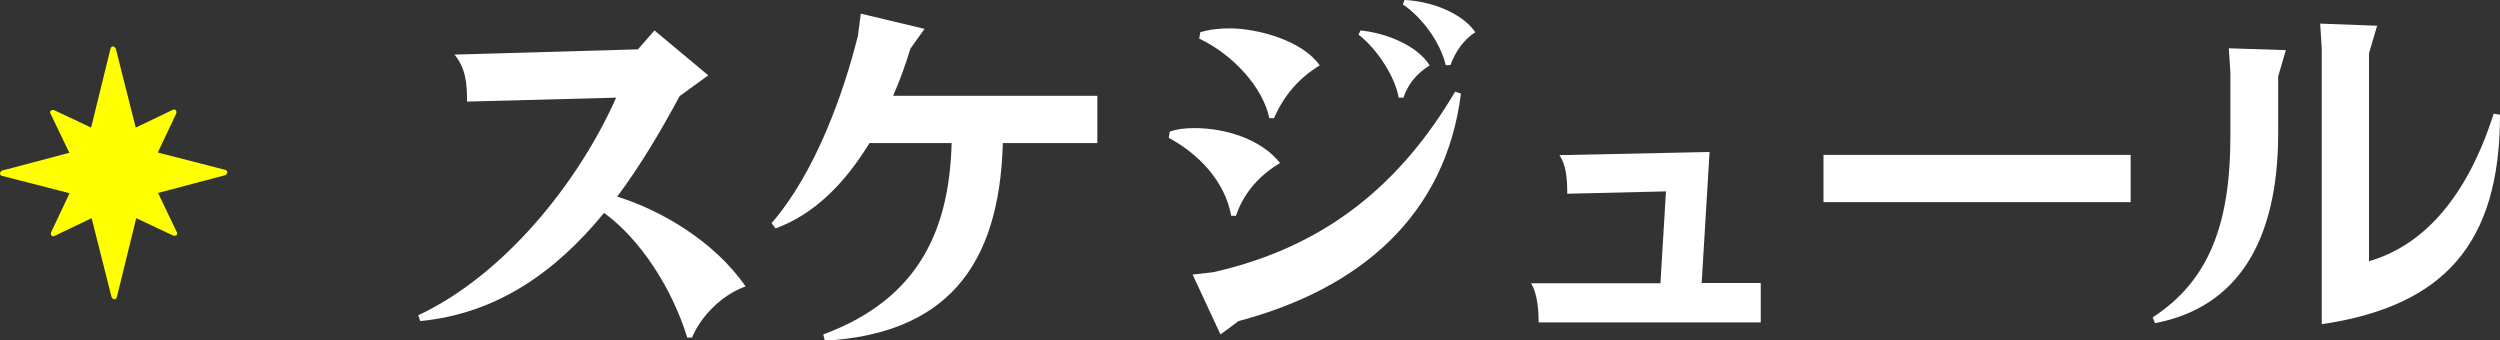 <?xml version="1.0" encoding="UTF-8"?>
<svg id="_レイヤー_2" data-name="レイヤー 2" xmlns="http://www.w3.org/2000/svg" viewBox="0 0 95.23 12.97">
  <rect x="0" y="0" width="95.23" height="12.97" fill="#333333" stroke="none"/>
  <defs>
    <style>
      .cls-1 {
        fill: #fff;
      }

      .cls-2 {
        fill: #ff0;
      }
    </style>
  </defs>
  <g id="_レイヤー_1-2" data-name="レイヤー 1">
    <g>
      <g>
        <path class="cls-1" d="M24.3,1.88l.63-.72,2.05,1.71-1.09.79c-.74,1.37-1.51,2.67-2.38,3.83,1.68.52,3.71,1.71,4.89,3.42-.93.33-1.72,1.17-2.04,1.95h-.18c-.58-1.88-1.79-3.75-3.17-4.75-1.84,2.25-4.09,3.84-7,4.12l-.08-.22c3.23-1.51,6.08-5,7.54-8.29l-5.68.15c0-.63-.03-1.26-.48-1.79l6.99-.2Z"/>
        <path class="cls-1" d="M35.21,1.11l-.53.74c-.18.6-.4,1.21-.66,1.8h7.78v1.8h-3.6c-.13,4.8-2.25,7.26-6.78,7.53l-.06-.24c3.72-1.38,4.8-4.08,4.89-7.29h-3.13c-.92,1.5-2.08,2.71-3.58,3.25l-.15-.2c1.68-1.93,2.76-5,3.29-7.14l.11-.84,2.43.58Z"/>
        <path class="cls-1" d="M44.56,5.01c.27-.09.55-.13.95-.13,1.2,0,2.55.44,3.25,1.33-.74.44-1.37,1.09-1.68,2.01h-.18c-.25-1.35-1.27-2.37-2.38-2.97l.04-.24ZM55.65,3.56c-.58,4.65-3.84,7.44-8.47,8.67l-.69.51-1.06-2.28.78-.09c4.41-.99,7.21-3.48,9.22-6.88l.23.08ZM45.72,1.23c.34-.11.78-.15,1.11-.15,1.07,0,2.78.46,3.44,1.41-.78.48-1.35,1.12-1.74,2.01h-.18c-.24-1.17-1.38-2.42-2.67-3.03l.04-.24ZM51.82,1.16c.93.09,2.14.54,2.64,1.33-.51.32-.83.72-1,1.23h-.18c-.13-.76-.79-1.83-1.53-2.4l.08-.17ZM53.5,0c.96.04,2.17.46,2.7,1.23-.45.27-.79.79-.95,1.25h-.18c-.2-.86-.9-1.82-1.63-2.31l.06-.17Z"/>
        <path class="cls-1" d="M65.12,5.8l-.3,4.98h2.25v1.5h-8.46c0-.38-.03-1.08-.29-1.49h4.93l.21-3.5-3.76.09c0-.57-.04-1.1-.3-1.47l5.71-.12Z"/>
        <path class="cls-1" d="M69.46,5.9h11.7v1.8h-11.7v-1.8Z"/>
        <path class="cls-1" d="M87.07,1.92l-.29.99v2.16c0,4.14-1.56,6.64-4.69,7.24l-.09-.22c2.12-1.38,2.96-3.51,2.96-6.9v-2.42l-.06-.93,2.17.07ZM90.55.98l-.31,1.05v7.92c2.01-.58,3.7-2.34,4.75-5.62l.24.04c0,4.92-2.14,7.29-6.79,7.98V1.85l-.06-.95,2.17.08Z"/>
      </g>
      <path class="cls-2" d="M8.58,6.47l-2.57-.66.71-1.5s.01-.08-.02-.11c-.03-.03-.08-.04-.11-.02l-1.42.68-.76-3.01s-.05-.08-.1-.08c-.05,0-.09.03-.1.08l-.74,3.01-1.42-.67s-.08,0-.11.02c-.03.03-.04.08-.02.11l.72,1.5L.07,6.5S0,6.55,0,6.6c0,.05.03.09.08.1l2.57.66-.71,1.5s-.01.08.02.11c.03.03.08.04.11.02l1.42-.68.76,3.01s.05.08.1.08c.05,0,.09-.03.1-.08l.74-3.01,1.42.67s.08,0,.11-.02c.03-.03.04-.08.02-.11l-.72-1.5,2.57-.68s.07-.05.07-.1-.03-.09-.08-.1Z"/>
    </g>
  </g>
</svg>